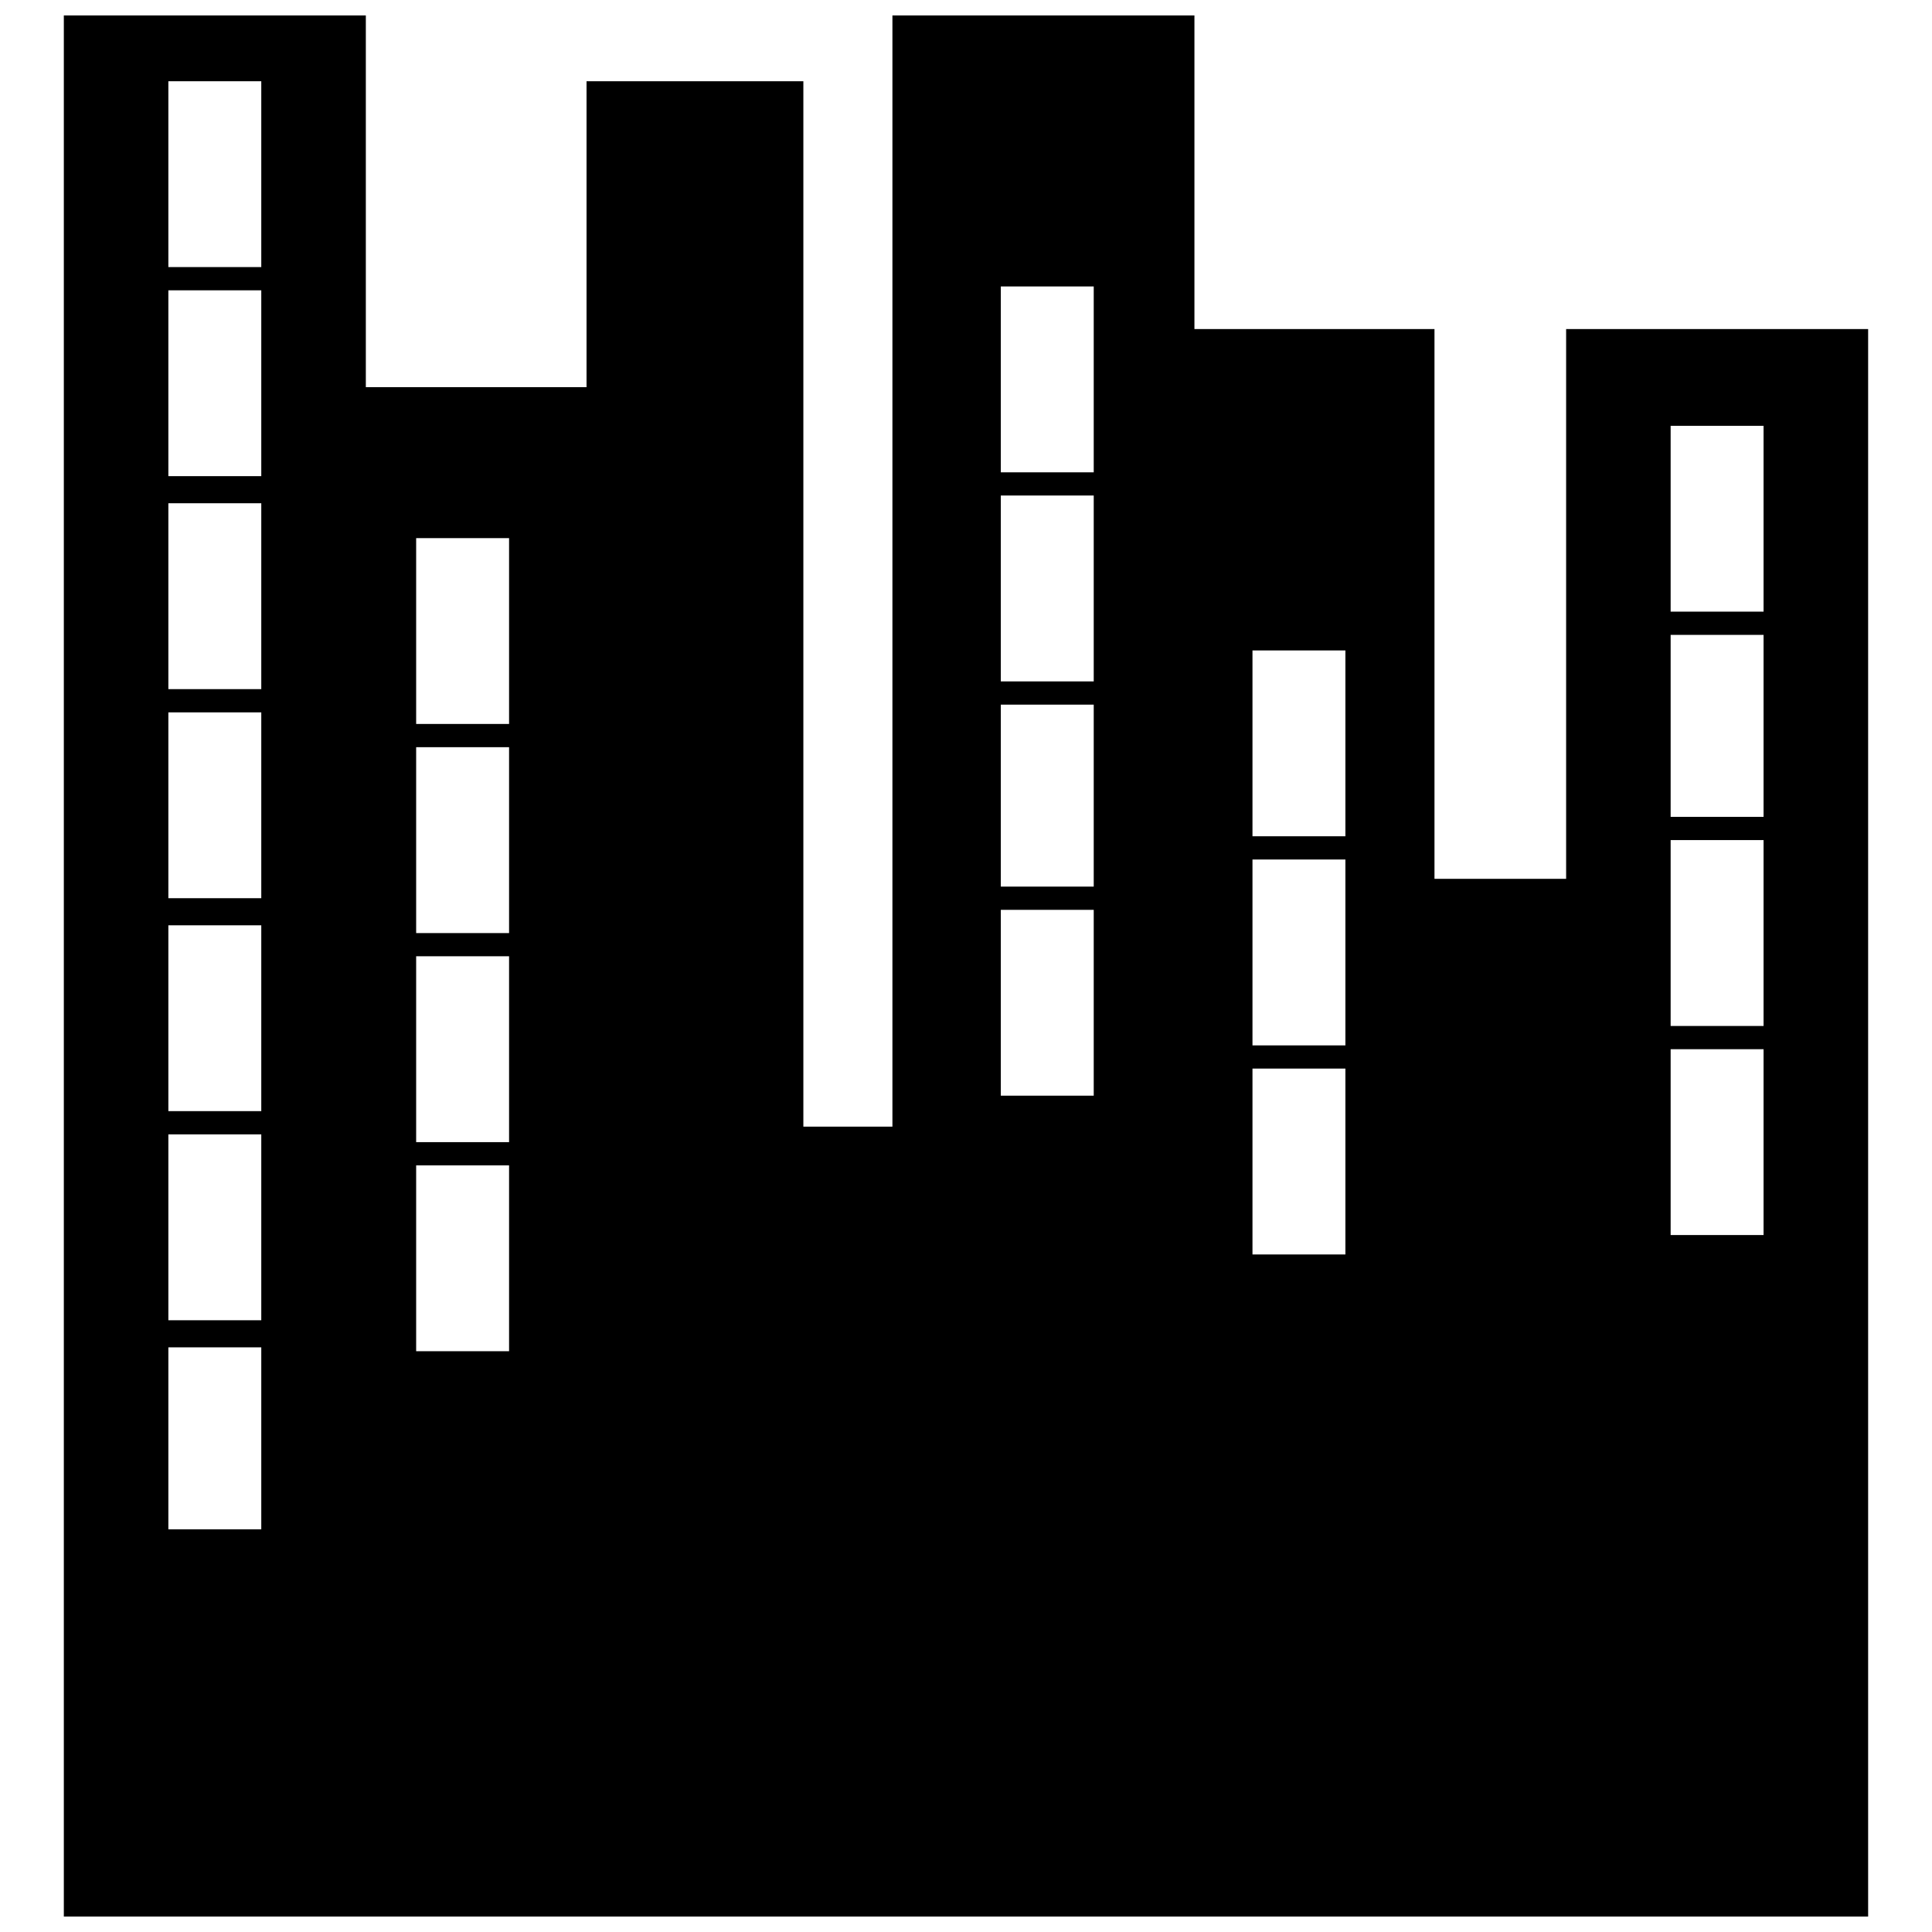 <?xml version="1.0" encoding="UTF-8"?>
<!-- The Best Svg Icon site in the world: iconSvg.co, Visit us! https://iconsvg.co -->
<svg width="800px" height="800px" version="1.1" viewBox="144 144 512 512" xmlns="http://www.w3.org/2000/svg">
 <defs>
  <clipPath id="a">
   <path d="m160 148.09h480v503.81h-480z"/>
  </clipPath>
 </defs>
 <g clip-path="url(#a)">
  <path d="m240.95 246.6h58.488v-81.062h57.461v277.04h23.602v-294.49h80.035v83.113h63.617v145.7h34.887v-145.7h80.035v420.7h-478.16v-503.81h80.035v98.504zm234.97 180.59h24.625v49.254h-24.625zm0-55.41h24.625v49.254h-24.625zm0-55.41h24.625v49.254h-24.625zm-66.695 68.746h24.625v49.254h-24.625zm0-54.383h24.625v48.227h-24.625zm0-55.41h24.625v49.254h-24.625zm0-55.41h24.625v49.254h-24.625zm-154.94 232.92h24.625v49.254h-24.625zm0-55.41h24.625v49.254h-24.625zm0-55.41h24.625v49.254h-24.625zm0-55.41h24.625v49.254h-24.625zm-65.668 214.45h24.625v48.227h-24.625zm0-56.434h24.625v49.254h-24.625zm0-55.41h24.625v49.254h-24.625zm0-56.434h24.625v49.254h-24.625zm0-55.41h24.625v49.254h-24.625zm0-56.434h24.625v49.254h-24.625zm0-55.41h24.625v49.254h-24.625zm398.12 256.52h24.625v49.254h-24.625zm0-55.41h24.625v49.254h-24.625zm0-54.383h24.625v48.227h-24.625zm0-55.41h24.625v49.254h-24.625z" fill-rule="evenodd"/>
 </g>
</svg>